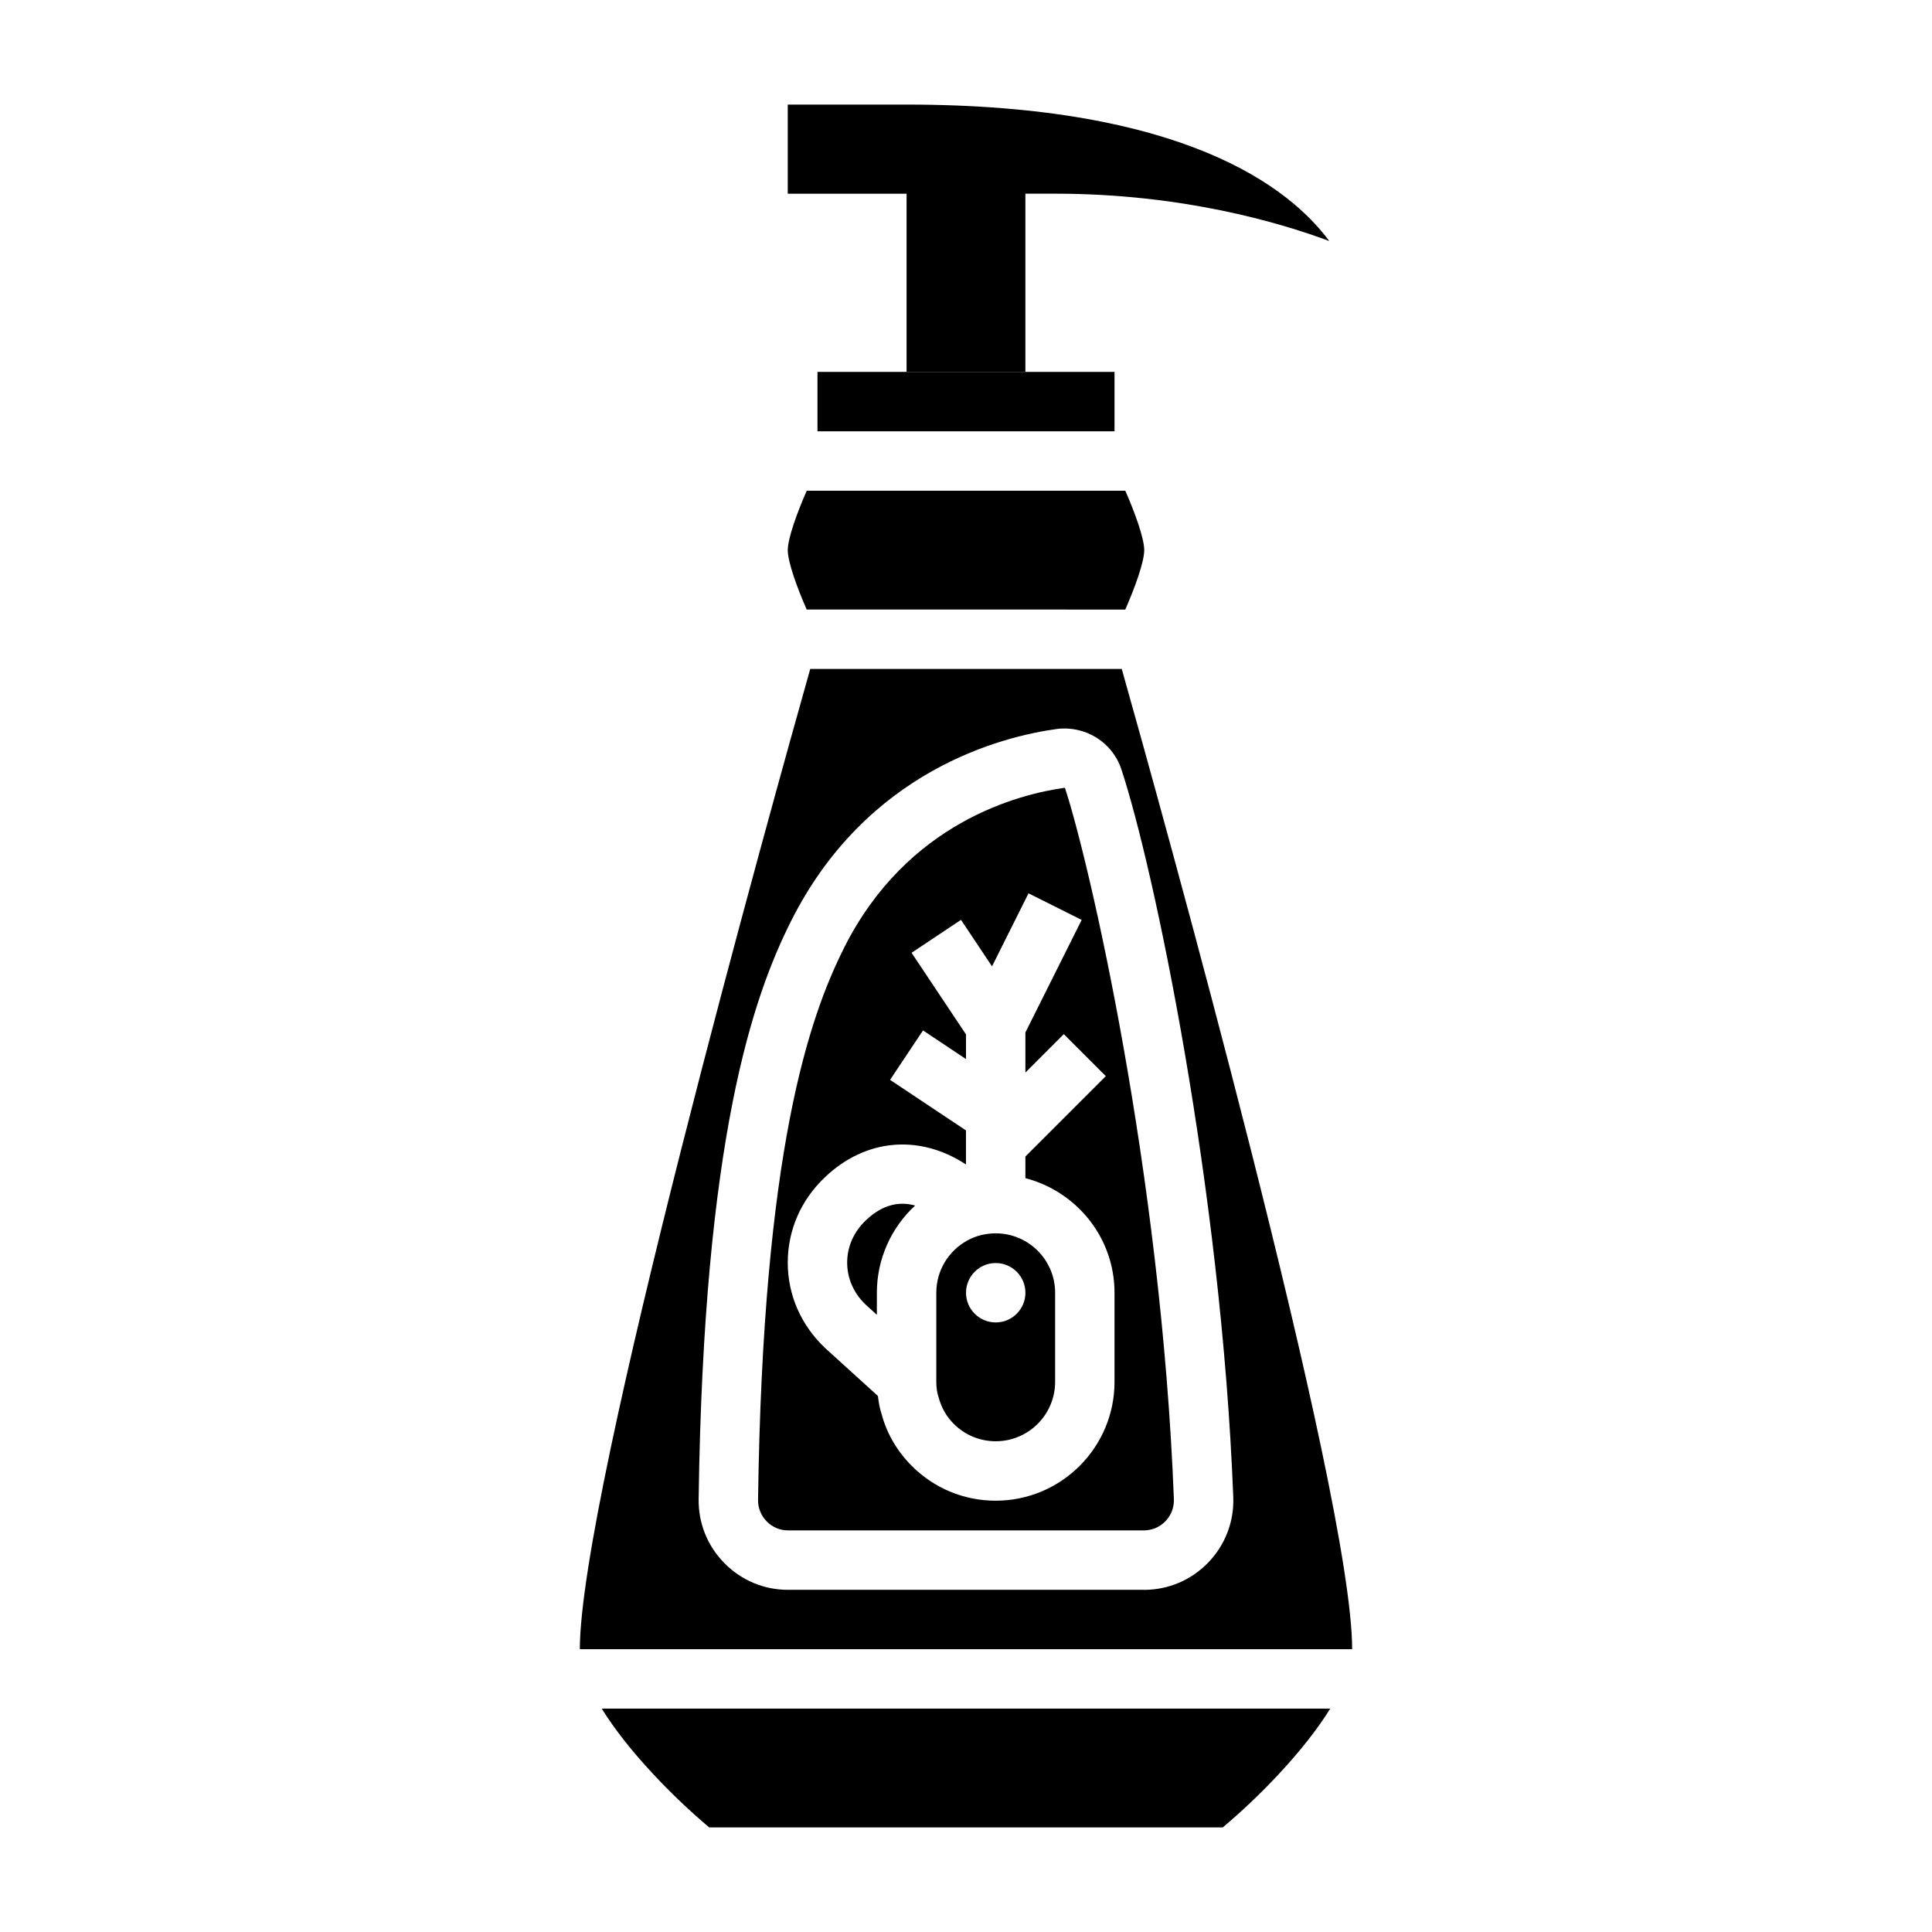 <?xml version="1.0" encoding="UTF-8"?>
<!-- Uploaded to: ICON Repo, www.iconrepo.com, Generator: ICON Repo Mixer Tools -->
<svg fill="#000000" width="800px" height="800px" version="1.1" viewBox="144 144 512 512" xmlns="http://www.w3.org/2000/svg">
 <g>
  <path d="m384.25 242.56h31.488v-47.234h7.871c33.629 0 59.496 7.637 72.652 12.547-10.582-14.324-38.73-36.16-112.01-36.16h-31.488v23.617h31.488z"/>
  <path d="m373.45 467.41c-3.195 3.023-4.941 6.992-4.941 11.188s1.746 8.156 4.914 11.156l2.957 2.691v-5.852c0-8.91 3.769-17.223 10.141-23.113-3.844-1.062-8.371-0.566-13.07 3.93z"/>
  <path d="m442.21 305.54c2.473-5.613 5.023-12.566 5.023-15.746 0-3.195-2.551-10.141-5.016-15.742h-84.426c-2.473 5.613-5.023 12.562-5.023 15.742 0 3.195 2.551 10.141 5.016 15.742z"/>
  <path d="m360.64 242.56h78.719v15.742h-78.719z"/>
  <path d="m331.96 628.29h136.07c9.391-7.856 21.461-20.121 28.496-31.488h-193.06c7.035 11.367 19.113 23.629 28.496 31.488z"/>
  <path d="m400.41 472.71c-5.125 2.781-8.281 8.086-8.281 13.879v23.617c0 1.52 0.203 2.922 0.59 4.039 0.797 2.93 2.133 5.188 4.039 7.094 2.977 2.973 6.93 4.609 11.117 4.609 8.684 0 15.742-7.062 15.742-15.742v-23.617c0-8.684-7.062-15.742-15.742-15.742-2.66 0-5.242 0.645-7.465 1.863zm15.336 13.879c0 4.344-3.527 7.871-7.871 7.871s-7.871-3.527-7.871-7.871 3.527-7.871 7.871-7.871 7.871 3.527 7.871 7.871z"/>
  <path d="m367.65 395.27c-9.164 18.301-21.492 53.379-22.758 146.22-0.031 2.141 0.797 4.172 2.305 5.715 1.504 1.52 3.504 2.363 5.629 2.363h94.316c2.172 0 4.211-0.867 5.723-2.441 1.52-1.582 2.312-3.668 2.227-5.863-3.359-86.844-22.625-169.71-28.883-188.5-12.027 1.652-41.84 9.094-58.559 42.5zm58.27 22.785 11.133 11.133-21.312 21.305v5.731c13.547 3.519 23.617 15.734 23.617 30.371v23.617c0 17.367-14.121 31.488-31.488 31.488-8.391 0-16.305-3.273-22.254-9.234-3.863-3.871-6.613-8.59-7.949-13.625-0.48-1.348-0.797-3.062-1.008-4.894l-13.926-12.641c-6.473-6.106-9.969-14.137-9.969-22.699 0-8.574 3.488-16.602 9.84-22.609 10.84-10.359 25.223-11.422 37.391-3.394v-9.027l-20.113-13.406 8.73-13.098 11.387 7.586v-6.527l-14.422-21.633 13.098-8.73 8.219 12.328 9.676-19.355 14.082 7.047-14.91 29.82v10.629z"/>
  <path d="m441.28 321.28h-82.562c-9.809 34.758-61.055 218.33-61.055 259.78h204.67c0-41.445-51.246-225.02-61.055-259.78zm5.863 244.04h-94.316c-6.375 0-12.344-2.504-16.84-7.055-4.496-4.551-6.926-10.586-6.84-16.973 1.309-96.086 14.562-133.37 24.418-153.05 20.082-40.125 56-49.066 70.52-51.059 7.477-0.938 14.68 3.449 17.066 10.629 8.484 25.465 26.504 110.88 29.676 192.86 0.262 6.512-2.094 12.691-6.606 17.391-4.516 4.684-10.578 7.266-17.078 7.266z"/>
 </g>
</svg>